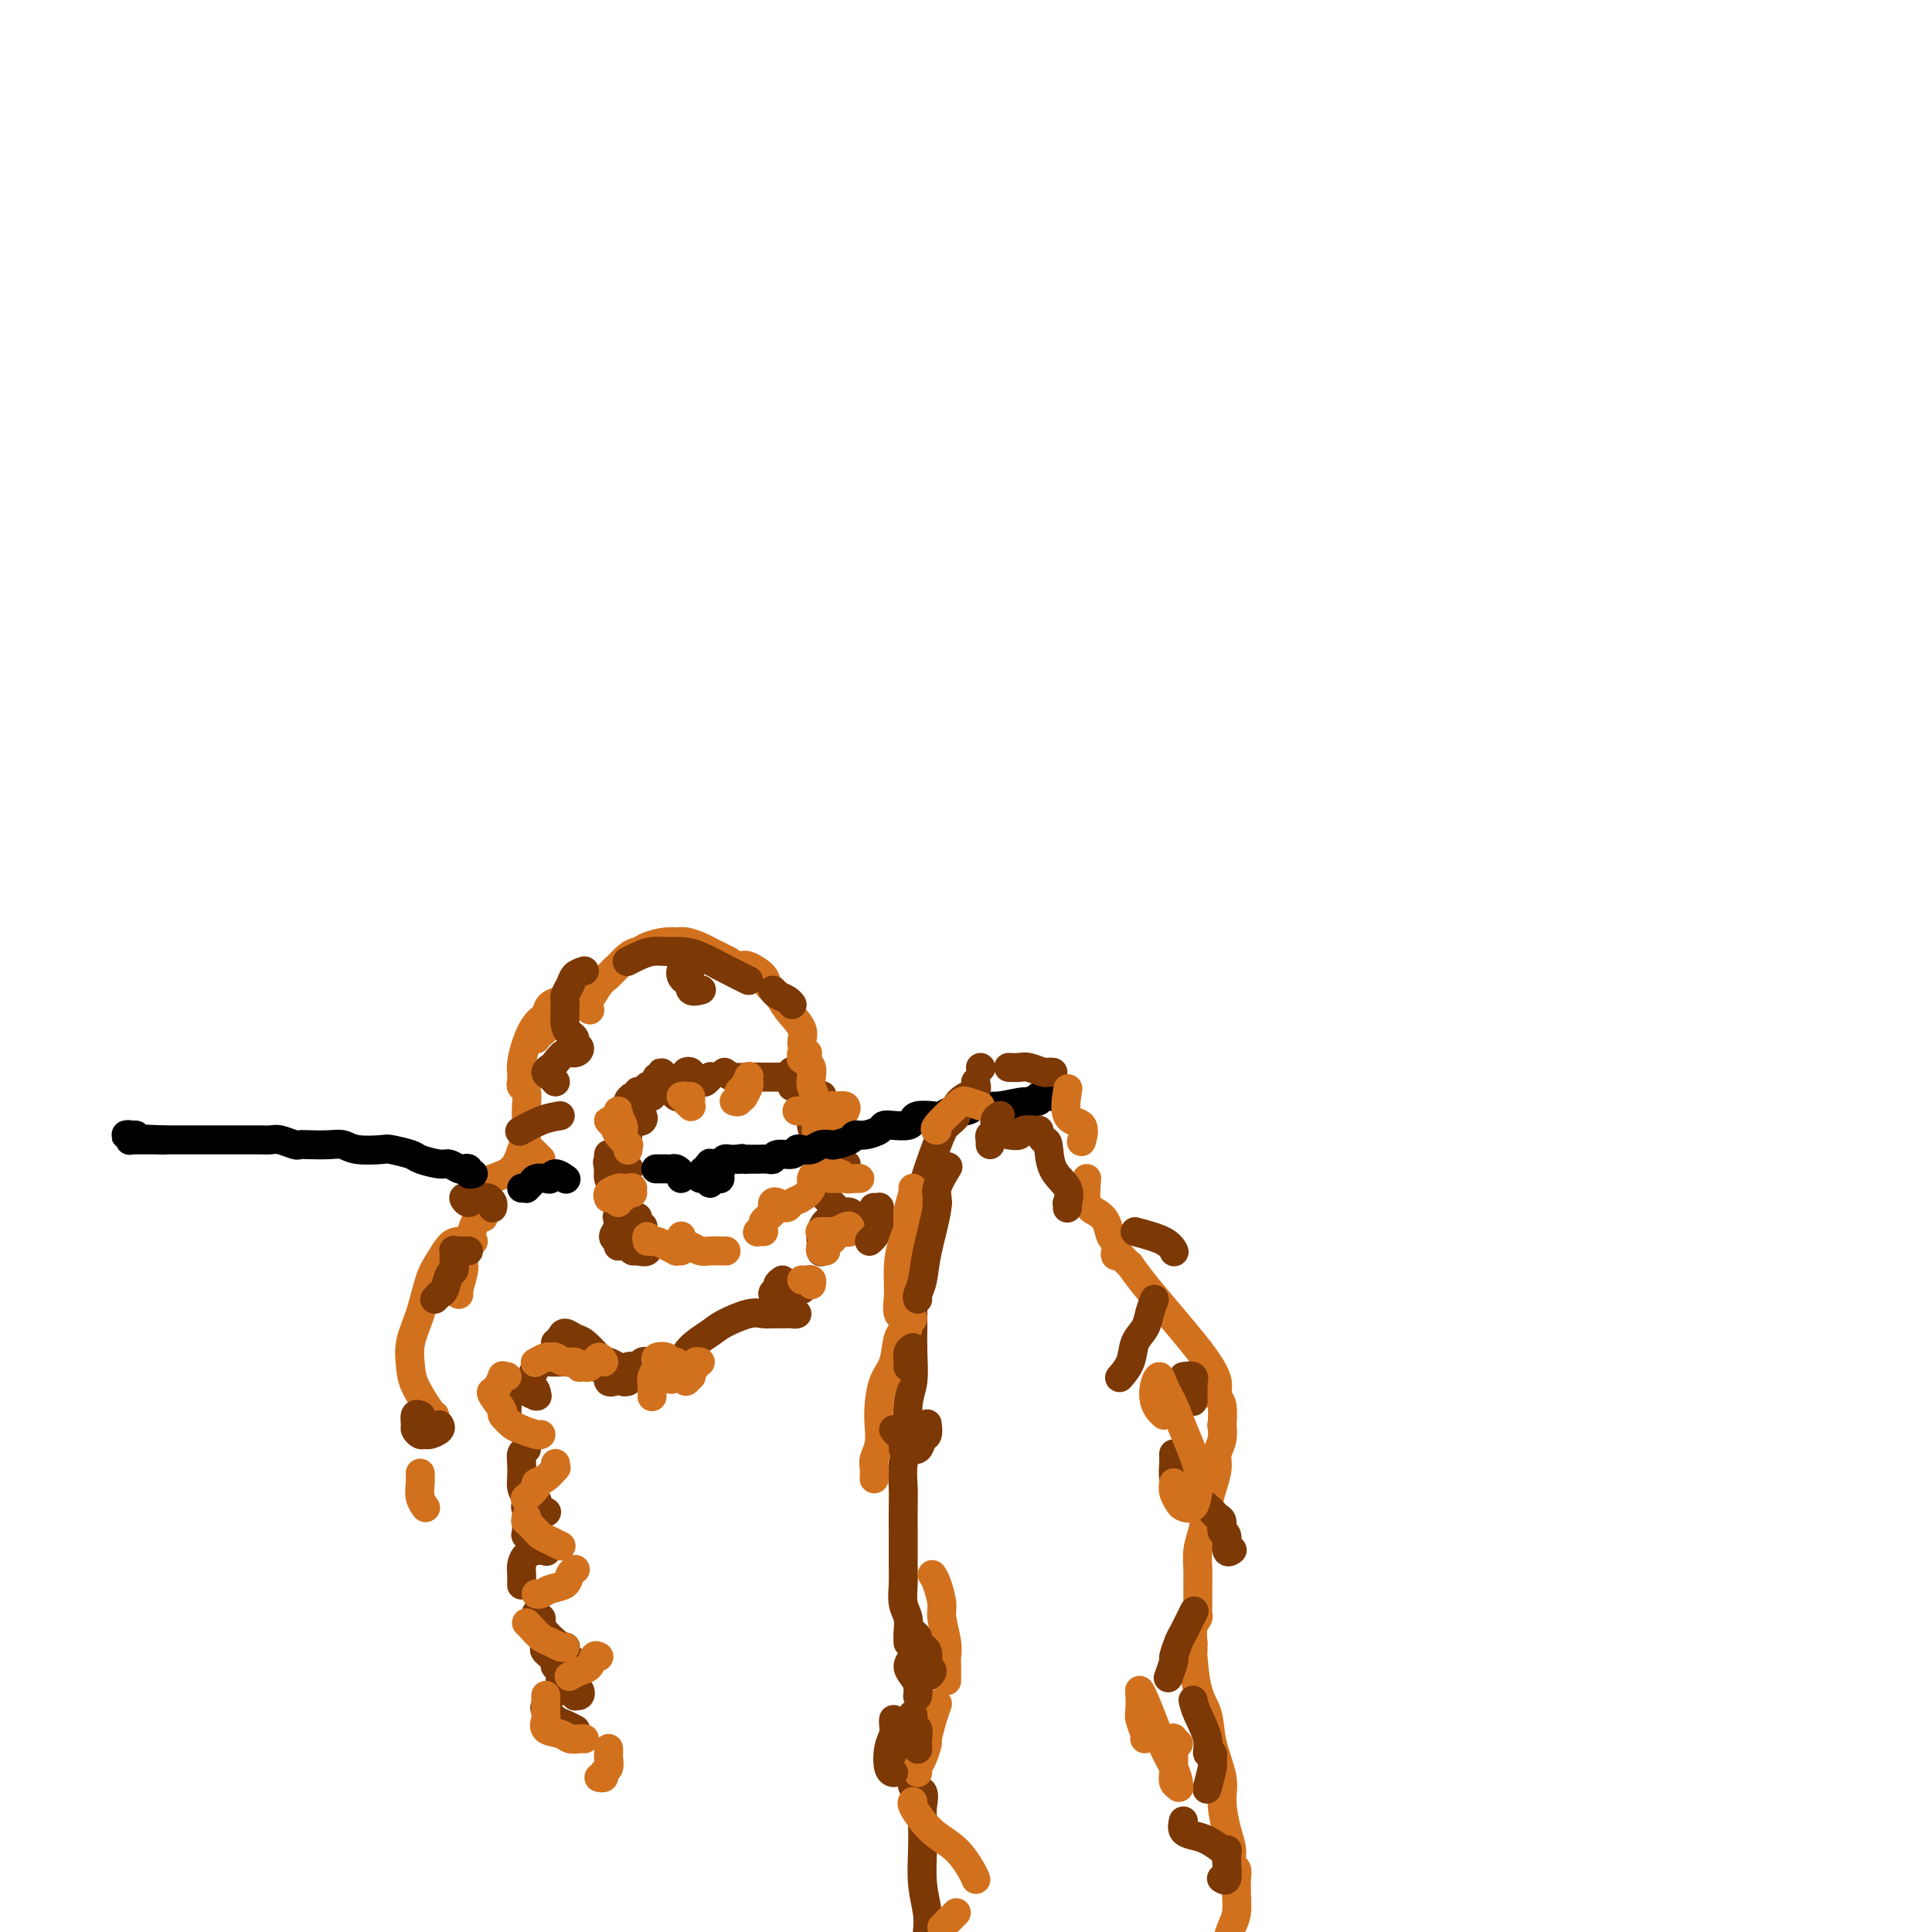 <svg viewBox='0 0 400 400' version='1.1' xmlns='http://www.w3.org/2000/svg' xmlns:xlink='http://www.w3.org/1999/xlink'><g fill='none' stroke='#7C3805' stroke-width='6' stroke-linecap='round' stroke-linejoin='round'><path d='M134,225c0.081,-0.122 0.163,-0.244 0,0c-0.163,0.244 -0.569,0.853 -1,1c-0.431,0.147 -0.886,-0.168 -1,0c-0.114,0.168 0.112,0.818 0,1c-0.112,0.182 -0.563,-0.105 -1,0c-0.437,0.105 -0.859,0.602 -1,1c-0.141,0.398 -0.000,0.699 0,1c0.000,0.301 -0.140,0.604 0,1c0.140,0.396 0.560,0.887 1,1c0.440,0.113 0.899,-0.152 1,0c0.101,0.152 -0.158,0.720 0,1c0.158,0.280 0.732,0.270 1,0c0.268,-0.270 0.229,-0.802 0,-1c-0.229,-0.198 -0.650,-0.064 -1,0c-0.350,0.064 -0.630,0.058 -1,0c-0.370,-0.058 -0.831,-0.170 -1,0c-0.169,0.170 -0.045,0.620 0,1c0.045,0.380 0.012,0.690 0,1c-0.012,0.310 -0.003,0.619 0,1c0.003,0.381 0.001,0.833 0,1c-0.001,0.167 -0.000,0.048 0,0c0.000,-0.048 0.000,-0.024 0,0'/><path d='M126,239c-0.017,0.455 -0.035,0.910 0,1c0.035,0.090 0.122,-0.186 0,0c-0.122,0.186 -0.453,0.834 0,1c0.453,0.166 1.688,-0.151 2,0c0.312,0.151 -0.301,0.772 0,1c0.301,0.228 1.514,0.065 2,0c0.486,-0.065 0.243,-0.033 0,0'/><path d='M128,241c-0.308,-0.129 -0.615,-0.259 -1,0c-0.385,0.259 -0.846,0.905 -1,1c-0.154,0.095 0.001,-0.363 0,0c-0.001,0.363 -0.158,1.548 0,2c0.158,0.452 0.630,0.173 1,0c0.370,-0.173 0.638,-0.239 1,0c0.362,0.239 0.818,0.783 1,1c0.182,0.217 0.091,0.109 0,0'/><path d='M129,253c-0.130,-0.082 -0.260,-0.165 0,0c0.260,0.165 0.911,0.576 1,1c0.089,0.424 -0.382,0.859 0,1c0.382,0.141 1.618,-0.014 2,0c0.382,0.014 -0.089,0.196 0,0c0.089,-0.196 0.740,-0.770 1,-1c0.260,-0.230 0.130,-0.115 0,0'/><path d='M132,252c-0.906,-0.389 -1.811,-0.778 -2,-1c-0.189,-0.222 0.340,-0.278 0,0c-0.340,0.278 -1.549,0.890 -2,1c-0.451,0.110 -0.146,-0.282 0,0c0.146,0.282 0.132,1.238 0,2c-0.132,0.762 -0.382,1.330 0,2c0.382,0.670 1.396,1.441 2,2c0.604,0.559 0.800,0.907 1,1c0.200,0.093 0.405,-0.069 1,0c0.595,0.069 1.580,0.370 2,0c0.420,-0.370 0.277,-1.410 0,-2c-0.277,-0.590 -0.686,-0.731 -1,-1c-0.314,-0.269 -0.534,-0.668 -1,-1c-0.466,-0.332 -1.179,-0.598 -2,-1c-0.821,-0.402 -1.751,-0.941 -2,-1c-0.249,-0.059 0.182,0.363 0,1c-0.182,0.637 -0.977,1.490 -1,2c-0.023,0.510 0.724,0.676 1,1c0.276,0.324 0.079,0.807 0,1c-0.079,0.193 -0.039,0.097 0,0'/><path d='M135,227c-0.114,-0.304 -0.228,-0.607 0,-1c0.228,-0.393 0.797,-0.874 1,-1c0.203,-0.126 0.040,0.105 0,0c-0.040,-0.105 0.042,-0.546 0,-1c-0.042,-0.454 -0.208,-0.922 0,-1c0.208,-0.078 0.791,0.235 1,0c0.209,-0.235 0.045,-1.016 0,-1c-0.045,0.016 0.029,0.831 0,1c-0.029,0.169 -0.163,-0.308 0,0c0.163,0.308 0.621,1.400 1,2c0.379,0.600 0.680,0.708 1,1c0.320,0.292 0.660,0.769 1,1c0.340,0.231 0.679,0.217 1,0c0.321,-0.217 0.623,-0.636 1,-1c0.377,-0.364 0.830,-0.673 1,-1c0.170,-0.327 0.059,-0.672 0,-1c-0.059,-0.328 -0.064,-0.639 0,-1c0.064,-0.361 0.197,-0.772 0,-1c-0.197,-0.228 -0.726,-0.271 -1,0c-0.274,0.271 -0.295,0.858 0,1c0.295,0.142 0.906,-0.162 1,0c0.094,0.162 -0.328,0.789 0,1c0.328,0.211 1.408,0.005 2,0c0.592,-0.005 0.698,0.191 1,0c0.302,-0.191 0.801,-0.769 1,-1c0.199,-0.231 0.100,-0.116 0,0'/><path d='M150,222c0.576,0.423 1.152,0.845 2,1c0.848,0.155 1.968,0.042 3,0c1.032,-0.042 1.975,-0.015 3,0c1.025,0.015 2.131,0.017 3,0c0.869,-0.017 1.502,-0.053 2,0c0.498,0.053 0.861,0.196 1,0c0.139,-0.196 0.056,-0.729 0,-1c-0.056,-0.271 -0.083,-0.278 0,0c0.083,0.278 0.277,0.843 0,1c-0.277,0.157 -1.024,-0.094 -1,0c0.024,0.094 0.818,0.533 1,1c0.182,0.467 -0.249,0.962 0,1c0.249,0.038 1.177,-0.382 2,0c0.823,0.382 1.540,1.567 2,2c0.460,0.433 0.661,0.114 1,0c0.339,-0.114 0.815,-0.023 1,0c0.185,0.023 0.078,-0.020 0,0c-0.078,0.020 -0.127,0.105 0,0c0.127,-0.105 0.430,-0.401 0,0c-0.430,0.401 -1.591,1.497 -2,2c-0.409,0.503 -0.064,0.411 0,1c0.064,0.589 -0.153,1.859 0,3c0.153,1.141 0.675,2.152 1,3c0.325,0.848 0.452,1.534 1,2c0.548,0.466 1.518,0.713 2,1c0.482,0.287 0.476,0.616 1,1c0.524,0.384 1.578,0.824 2,1c0.422,0.176 0.211,0.088 0,0'/><path d='M173,241c-0.482,0.327 -0.965,0.654 -1,1c-0.035,0.346 0.376,0.712 0,1c-0.376,0.288 -1.540,0.497 -2,1c-0.460,0.503 -0.217,1.301 0,2c0.217,0.699 0.409,1.298 1,2c0.591,0.702 1.581,1.508 2,2c0.419,0.492 0.267,0.671 1,1c0.733,0.329 2.352,0.808 3,1c0.648,0.192 0.324,0.096 0,0'/><path d='M176,251c-0.249,-0.096 -0.497,-0.192 -1,0c-0.503,0.192 -1.259,0.672 -2,1c-0.741,0.328 -1.467,0.505 -2,1c-0.533,0.495 -0.875,1.308 -1,2c-0.125,0.692 -0.034,1.263 0,2c0.034,0.737 0.010,1.639 0,2c-0.010,0.361 -0.005,0.180 0,0'/><path d='M166,267c-0.762,-0.059 -1.525,-0.117 -2,0c-0.475,0.117 -0.663,0.410 -1,1c-0.337,0.590 -0.822,1.478 -1,2c-0.178,0.522 -0.048,0.679 0,1c0.048,0.321 0.014,0.806 0,1c-0.014,0.194 -0.007,0.097 0,0'/><path d='M162,265c-0.467,0.325 -0.935,0.650 -1,1c-0.065,0.350 0.272,0.724 0,1c-0.272,0.276 -1.154,0.452 -1,1c0.154,0.548 1.343,1.467 2,2c0.657,0.533 0.781,0.679 1,1c0.219,0.321 0.533,0.818 1,1c0.467,0.182 1.086,0.049 1,0c-0.086,-0.049 -0.877,-0.015 -1,0c-0.123,0.015 0.423,0.010 0,0c-0.423,-0.010 -1.816,-0.026 -3,0c-1.184,0.026 -2.159,0.092 -3,0c-0.841,-0.092 -1.550,-0.343 -3,0c-1.450,0.343 -3.642,1.279 -5,2c-1.358,0.721 -1.880,1.226 -3,2c-1.120,0.774 -2.836,1.816 -4,3c-1.164,1.184 -1.775,2.511 -2,3c-0.225,0.489 -0.064,0.140 0,0c0.064,-0.140 0.032,-0.070 0,0'/><path d='M134,282c-0.362,-0.130 -0.724,-0.260 -1,0c-0.276,0.260 -0.467,0.911 -1,1c-0.533,0.089 -1.407,-0.382 -2,0c-0.593,0.382 -0.905,1.619 -1,2c-0.095,0.381 0.026,-0.094 0,0c-0.026,0.094 -0.199,0.756 0,1c0.199,0.244 0.771,0.070 1,0c0.229,-0.070 0.114,-0.035 0,0'/><path d='M128,283c-0.730,-0.399 -1.459,-0.798 -2,-1c-0.541,-0.202 -0.892,-0.208 -1,0c-0.108,0.208 0.027,0.631 0,1c-0.027,0.369 -0.218,0.684 0,1c0.218,0.316 0.844,0.631 1,1c0.156,0.369 -0.157,0.790 0,1c0.157,0.210 0.783,0.209 1,0c0.217,-0.209 0.024,-0.627 0,-1c-0.024,-0.373 0.121,-0.701 0,-1c-0.121,-0.299 -0.509,-0.568 -1,-1c-0.491,-0.432 -1.087,-1.027 -2,-2c-0.913,-0.973 -2.143,-2.324 -3,-3c-0.857,-0.676 -1.340,-0.678 -2,-1c-0.660,-0.322 -1.496,-0.962 -2,-1c-0.504,-0.038 -0.674,0.528 -1,1c-0.326,0.472 -0.807,0.849 -1,1c-0.193,0.151 -0.096,0.075 0,0'/><path d='M116,282c-0.364,-0.005 -0.727,-0.010 -1,0c-0.273,0.010 -0.455,0.035 -1,0c-0.545,-0.035 -1.452,-0.129 -2,0c-0.548,0.129 -0.737,0.482 -1,1c-0.263,0.518 -0.599,1.200 -1,2c-0.401,0.800 -0.868,1.717 -1,2c-0.132,0.283 0.069,-0.067 0,0c-0.069,0.067 -0.410,0.551 0,1c0.410,0.449 1.571,0.863 2,1c0.429,0.137 0.126,-0.001 0,0c-0.126,0.001 -0.074,0.143 0,0c0.074,-0.143 0.171,-0.571 0,-1c-0.171,-0.429 -0.610,-0.859 -1,-1c-0.390,-0.141 -0.731,0.007 -1,0c-0.269,-0.007 -0.465,-0.168 -1,0c-0.535,0.168 -1.409,0.665 -2,1c-0.591,0.335 -0.898,0.509 -1,1c-0.102,0.491 0.001,1.298 0,2c-0.001,0.702 -0.105,1.299 0,2c0.105,0.701 0.420,1.508 1,2c0.580,0.492 1.425,0.671 2,1c0.575,0.329 0.878,0.808 1,1c0.122,0.192 0.061,0.096 0,0'/><path d='M109,300c-0.421,0.274 -0.843,0.549 -1,1c-0.157,0.451 -0.051,1.080 0,2c0.051,0.920 0.046,2.131 0,3c-0.046,0.869 -0.131,1.396 0,2c0.131,0.604 0.480,1.286 1,2c0.520,0.714 1.212,1.459 2,2c0.788,0.541 1.674,0.876 2,1c0.326,0.124 0.093,0.035 0,0c-0.093,-0.035 -0.047,-0.018 0,0'/><path d='M111,311c0.227,-0.123 0.453,-0.247 0,0c-0.453,0.247 -1.587,0.864 -2,1c-0.413,0.136 -0.105,-0.211 0,0c0.105,0.211 0.008,0.978 0,2c-0.008,1.022 0.075,2.298 0,3c-0.075,0.702 -0.308,0.829 0,1c0.308,0.171 1.155,0.386 2,1c0.845,0.614 1.687,1.629 2,2c0.313,0.371 0.096,0.099 0,0c-0.096,-0.099 -0.071,-0.024 0,0c0.071,0.024 0.187,-0.002 0,0c-0.187,0.002 -0.677,0.030 -1,0c-0.323,-0.030 -0.479,-0.120 -1,0c-0.521,0.120 -1.408,0.449 -2,1c-0.592,0.551 -0.891,1.323 -1,2c-0.109,0.677 -0.029,1.259 0,2c0.029,0.741 0.008,1.640 0,2c-0.008,0.360 -0.004,0.180 0,0'/><path d='M111,334c-0.117,0.441 -0.235,0.881 0,1c0.235,0.119 0.822,-0.084 1,0c0.178,0.084 -0.054,0.453 0,1c0.054,0.547 0.393,1.271 1,2c0.607,0.729 1.483,1.463 2,2c0.517,0.537 0.674,0.876 1,1c0.326,0.124 0.819,0.033 1,0c0.181,-0.033 0.049,-0.009 0,0c-0.049,0.009 -0.014,0.003 0,0c0.014,-0.003 0.007,-0.001 0,0'/><path d='M115,340c0.088,0.026 0.175,0.052 0,0c-0.175,-0.052 -0.613,-0.182 -1,0c-0.387,0.182 -0.724,0.674 -1,1c-0.276,0.326 -0.492,0.484 0,1c0.492,0.516 1.691,1.388 2,2c0.309,0.612 -0.272,0.964 0,1c0.272,0.036 1.395,-0.243 2,0c0.605,0.243 0.690,1.007 1,1c0.310,-0.007 0.844,-0.787 1,-1c0.156,-0.213 -0.067,0.141 0,0c0.067,-0.141 0.425,-0.777 0,-1c-0.425,-0.223 -1.631,-0.032 -2,0c-0.369,0.032 0.099,-0.095 0,0c-0.099,0.095 -0.765,0.411 -1,1c-0.235,0.589 -0.040,1.450 0,2c0.040,0.550 -0.077,0.790 0,1c0.077,0.210 0.347,0.392 1,1c0.653,0.608 1.690,1.642 2,2c0.310,0.358 -0.106,0.039 0,0c0.106,-0.039 0.734,0.203 1,0c0.266,-0.203 0.170,-0.851 0,-1c-0.170,-0.149 -0.413,0.202 -1,0c-0.587,-0.202 -1.518,-0.956 -2,-1c-0.482,-0.044 -0.515,0.622 -1,1c-0.485,0.378 -1.420,0.468 -2,1c-0.580,0.532 -0.803,1.505 -1,2c-0.197,0.495 -0.368,0.511 0,1c0.368,0.489 1.274,1.451 2,2c0.726,0.549 1.272,0.686 2,1c0.728,0.314 1.636,0.804 2,1c0.364,0.196 0.182,0.098 0,0'/></g>
<g fill='none' stroke='#D2711D' stroke-width='6' stroke-linecap='round' stroke-linejoin='round'><path d='M128,249c-0.543,-0.414 -1.085,-0.828 -1,-1c0.085,-0.172 0.798,-0.102 1,0c0.202,0.102 -0.106,0.238 0,0c0.106,-0.238 0.628,-0.848 1,-1c0.372,-0.152 0.595,0.155 1,0c0.405,-0.155 0.991,-0.771 1,-1c0.009,-0.229 -0.558,-0.072 -1,0c-0.442,0.072 -0.760,0.058 -1,0c-0.240,-0.058 -0.401,-0.159 -1,0c-0.599,0.159 -1.636,0.578 -2,1c-0.364,0.422 -0.056,0.846 0,1c0.056,0.154 -0.140,0.037 0,0c0.140,-0.037 0.616,0.004 1,0c0.384,-0.004 0.678,-0.054 1,0c0.322,0.054 0.674,0.210 1,0c0.326,-0.210 0.626,-0.787 1,-1c0.374,-0.213 0.821,-0.061 1,0c0.179,0.061 0.089,0.030 0,0'/><path d='M130,238c0.015,0.126 0.030,0.252 0,0c-0.030,-0.252 -0.103,-0.881 0,-1c0.103,-0.119 0.384,0.272 0,0c-0.384,-0.272 -1.434,-1.209 -2,-2c-0.566,-0.791 -0.650,-1.438 -1,-2c-0.350,-0.562 -0.966,-1.041 -1,-1c-0.034,0.041 0.513,0.600 1,1c0.487,0.400 0.915,0.640 1,1c0.085,0.360 -0.172,0.841 0,1c0.172,0.159 0.774,-0.004 1,0c0.226,0.004 0.075,0.174 0,0c-0.075,-0.174 -0.073,-0.692 0,-1c0.073,-0.308 0.216,-0.404 0,-1c-0.216,-0.596 -0.790,-1.690 -1,-2c-0.210,-0.310 -0.056,0.164 0,0c0.056,-0.164 0.015,-0.967 0,-1c-0.015,-0.033 -0.004,0.705 0,1c0.004,0.295 0.002,0.148 0,0'/><path d='M141,227c0.453,-0.084 0.906,-0.169 1,0c0.094,0.169 -0.171,0.591 0,1c0.171,0.409 0.778,0.803 1,1c0.222,0.197 0.060,0.196 0,0c-0.060,-0.196 -0.016,-0.589 0,-1c0.016,-0.411 0.004,-0.841 0,-1c-0.004,-0.159 -0.001,-0.045 0,0c0.001,0.045 0.001,0.023 0,0'/><path d='M152,228c0.424,0.120 0.848,0.241 1,0c0.152,-0.241 0.030,-0.843 0,-1c-0.030,-0.157 0.030,0.130 0,0c-0.030,-0.130 -0.152,-0.677 0,-1c0.152,-0.323 0.576,-0.423 1,-1c0.424,-0.577 0.847,-1.631 1,-2c0.153,-0.369 0.037,-0.053 0,0c-0.037,0.053 0.004,-0.157 0,0c-0.004,0.157 -0.053,0.681 0,1c0.053,0.319 0.206,0.432 0,1c-0.206,0.568 -0.773,1.591 -1,2c-0.227,0.409 -0.113,0.205 0,0'/><path d='M165,230c0.433,-0.002 0.865,-0.004 1,0c0.135,0.004 -0.029,0.016 0,0c0.029,-0.016 0.250,-0.058 1,0c0.750,0.058 2.029,0.216 3,0c0.971,-0.216 1.634,-0.805 2,-1c0.366,-0.195 0.436,0.004 1,0c0.564,-0.004 1.621,-0.212 2,0c0.379,0.212 0.078,0.845 0,1c-0.078,0.155 0.066,-0.169 0,0c-0.066,0.169 -0.343,0.831 -1,1c-0.657,0.169 -1.693,-0.155 -2,0c-0.307,0.155 0.116,0.789 0,1c-0.116,0.211 -0.771,0.000 -1,0c-0.229,-0.000 -0.033,0.210 0,0c0.033,-0.210 -0.096,-0.841 0,-1c0.096,-0.159 0.418,0.154 1,0c0.582,-0.154 1.424,-0.773 2,-1c0.576,-0.227 0.886,-0.061 1,0c0.114,0.061 0.033,0.017 0,0c-0.033,-0.017 -0.016,-0.009 0,0'/><path d='M172,242c0.056,0.415 0.112,0.829 0,1c-0.112,0.171 -0.393,0.098 0,0c0.393,-0.098 1.460,-0.223 2,0c0.540,0.223 0.553,0.792 1,1c0.447,0.208 1.329,0.056 2,0c0.671,-0.056 1.130,-0.015 1,0c-0.130,0.015 -0.848,0.004 -1,0c-0.152,-0.004 0.261,-0.001 0,0c-0.261,0.001 -1.195,0.000 -2,0c-0.805,-0.000 -1.480,-0.000 -2,0c-0.520,0.000 -0.885,0.000 -1,0c-0.115,-0.000 0.021,-0.000 0,0c-0.021,0.000 -0.198,0.000 0,0c0.198,-0.000 0.771,-0.000 1,0c0.229,0.000 0.115,0.000 0,0'/><path d='M170,255c-0.210,0.008 -0.421,0.015 0,0c0.421,-0.015 1.473,-0.053 2,0c0.527,0.053 0.530,0.197 1,0c0.470,-0.197 1.406,-0.734 2,-1c0.594,-0.266 0.846,-0.260 1,0c0.154,0.260 0.210,0.773 0,1c-0.210,0.227 -0.687,0.169 -1,0c-0.313,-0.169 -0.463,-0.448 -1,0c-0.537,0.448 -1.461,1.623 -2,2c-0.539,0.377 -0.694,-0.043 -1,0c-0.306,0.043 -0.762,0.547 -1,1c-0.238,0.453 -0.256,0.853 0,1c0.256,0.147 0.788,0.042 1,0c0.212,-0.042 0.106,-0.021 0,0'/><path d='M166,265c0.310,0.030 0.619,0.060 1,0c0.381,-0.060 0.833,-0.208 1,0c0.167,0.208 0.048,0.774 0,1c-0.048,0.226 -0.024,0.113 0,0'/><path d='M145,282c-0.452,-0.092 -0.905,-0.184 -1,0c-0.095,0.184 0.167,0.643 0,1c-0.167,0.357 -0.762,0.613 -1,1c-0.238,0.387 -0.119,0.904 0,1c0.119,0.096 0.238,-0.230 0,0c-0.238,0.230 -0.833,1.014 -1,1c-0.167,-0.014 0.095,-0.827 0,-1c-0.095,-0.173 -0.547,0.292 -1,0c-0.453,-0.292 -0.906,-1.343 -1,-2c-0.094,-0.657 0.171,-0.919 0,-1c-0.171,-0.081 -0.778,0.021 -1,0c-0.222,-0.021 -0.060,-0.165 0,0c0.060,0.165 0.016,0.637 0,1c-0.016,0.363 -0.005,0.615 0,1c0.005,0.385 0.002,0.904 0,1c-0.002,0.096 -0.004,-0.230 0,0c0.004,0.230 0.015,1.015 0,1c-0.015,-0.015 -0.054,-0.831 0,-1c0.054,-0.169 0.203,0.308 0,0c-0.203,-0.308 -0.759,-1.400 -1,-2c-0.241,-0.600 -0.169,-0.709 0,-1c0.169,-0.291 0.434,-0.766 0,-1c-0.434,-0.234 -1.566,-0.229 -2,0c-0.434,0.229 -0.169,0.682 0,1c0.169,0.318 0.241,0.502 0,1c-0.241,0.498 -0.797,1.309 -1,2c-0.203,0.691 -0.055,1.263 0,2c0.055,0.737 0.016,1.639 0,2c-0.016,0.361 -0.008,0.180 0,0'/><path d='M125,282c-0.304,-0.544 -0.607,-1.088 -1,-1c-0.393,0.088 -0.875,0.808 -1,1c-0.125,0.192 0.106,-0.145 0,0c-0.106,0.145 -0.550,0.772 -1,1c-0.450,0.228 -0.908,0.057 -1,0c-0.092,-0.057 0.180,-0.000 0,0c-0.180,0.000 -0.811,-0.056 -1,0c-0.189,0.056 0.065,0.226 0,0c-0.065,-0.226 -0.450,-0.846 -1,-1c-0.550,-0.154 -1.265,0.159 -2,0c-0.735,-0.159 -1.489,-0.789 -2,-1c-0.511,-0.211 -0.778,-0.004 -1,0c-0.222,0.004 -0.400,-0.195 -1,0c-0.600,0.195 -1.623,0.783 -2,1c-0.377,0.217 -0.108,0.062 0,0c0.108,-0.062 0.054,-0.031 0,0'/><path d='M105,285c-0.446,0.053 -0.892,0.106 -1,0c-0.108,-0.106 0.123,-0.371 0,0c-0.123,0.371 -0.599,1.380 -1,2c-0.401,0.620 -0.728,0.852 -1,1c-0.272,0.148 -0.489,0.210 0,1c0.489,0.790 1.682,2.306 2,3c0.318,0.694 -0.241,0.564 0,1c0.241,0.436 1.280,1.437 2,2c0.720,0.563 1.121,0.687 2,1c0.879,0.313 2.237,0.815 3,1c0.763,0.185 0.932,0.053 1,0c0.068,-0.053 0.034,-0.026 0,0'/><path d='M115,303c-0.043,0.476 -0.087,0.952 0,1c0.087,0.048 0.303,-0.334 0,0c-0.303,0.334 -1.125,1.382 -2,2c-0.875,0.618 -1.801,0.805 -2,1c-0.199,0.195 0.331,0.399 0,1c-0.331,0.601 -1.523,1.600 -2,2c-0.477,0.400 -0.238,0.200 0,0'/><path d='M109,314c0.056,0.477 0.112,0.954 0,1c-0.112,0.046 -0.390,-0.338 0,0c0.390,0.338 1.450,1.397 2,2c0.550,0.603 0.591,0.749 1,1c0.409,0.251 1.187,0.606 2,1c0.813,0.394 1.661,0.827 2,1c0.339,0.173 0.170,0.087 0,0'/><path d='M119,325c0.104,-0.059 0.207,-0.117 0,0c-0.207,0.117 -0.725,0.410 -1,1c-0.275,0.590 -0.309,1.479 -1,2c-0.691,0.521 -2.041,0.676 -3,1c-0.959,0.324 -1.527,0.818 -2,1c-0.473,0.182 -0.849,0.052 -1,0c-0.151,-0.052 -0.075,-0.026 0,0'/><path d='M109,336c0.243,0.218 0.485,0.437 1,1c0.515,0.563 1.301,1.471 2,2c0.699,0.529 1.311,0.678 2,1c0.689,0.322 1.455,0.818 2,1c0.545,0.182 0.870,0.052 1,0c0.130,-0.052 0.065,-0.026 0,0'/><path d='M124,343c-0.354,-0.204 -0.708,-0.408 -1,0c-0.292,0.408 -0.522,1.429 -1,2c-0.478,0.571 -1.206,0.692 -2,1c-0.794,0.308 -1.656,0.802 -2,1c-0.344,0.198 -0.172,0.099 0,0'/><path d='M113,351c0.006,0.634 0.011,1.269 0,2c-0.011,0.731 -0.039,1.559 0,2c0.039,0.441 0.147,0.496 0,1c-0.147,0.504 -0.547,1.455 0,2c0.547,0.545 2.042,0.682 3,1c0.958,0.318 1.381,0.817 2,1c0.619,0.183 1.436,0.049 2,0c0.564,-0.049 0.875,-0.014 1,0c0.125,0.014 0.062,0.007 0,0'/><path d='M126,362c0.009,0.364 0.017,0.728 0,1c-0.017,0.272 -0.061,0.451 0,1c0.061,0.549 0.226,1.468 0,2c-0.226,0.532 -0.844,0.679 -1,1c-0.156,0.321 0.150,0.817 0,1c-0.150,0.183 -0.757,0.052 -1,0c-0.243,-0.052 -0.121,-0.026 0,0'/><path d='M134,257c-0.095,-0.542 -0.189,-1.084 0,-1c0.189,0.084 0.663,0.793 1,1c0.337,0.207 0.539,-0.088 1,0c0.461,0.088 1.182,0.560 2,1c0.818,0.440 1.735,0.850 2,1c0.265,0.150 -0.121,0.040 0,0c0.121,-0.040 0.749,-0.012 1,0c0.251,0.012 0.126,0.006 0,0'/><path d='M141,256c0.047,-0.091 0.094,-0.182 0,0c-0.094,0.182 -0.329,0.637 0,1c0.329,0.363 1.224,0.633 2,1c0.776,0.367 1.435,0.830 2,1c0.565,0.170 1.037,0.046 2,0c0.963,-0.046 2.418,-0.013 3,0c0.582,0.013 0.291,0.007 0,0'/><path d='M158,255c0.105,0.006 0.209,0.013 0,0c-0.209,-0.013 -0.733,-0.045 -1,0c-0.267,0.045 -0.278,0.167 0,0c0.278,-0.167 0.845,-0.622 1,-1c0.155,-0.378 -0.103,-0.679 0,-1c0.103,-0.321 0.566,-0.661 1,-1c0.434,-0.339 0.838,-0.675 1,-1c0.162,-0.325 0.081,-0.637 0,-1c-0.081,-0.363 -0.162,-0.776 0,-1c0.162,-0.224 0.568,-0.259 1,0c0.432,0.259 0.892,0.813 1,1c0.108,0.187 -0.135,0.006 0,0c0.135,-0.006 0.648,0.164 1,0c0.352,-0.164 0.543,-0.661 1,-1c0.457,-0.339 1.180,-0.519 2,-1c0.820,-0.481 1.736,-1.264 2,-2c0.264,-0.736 -0.125,-1.424 0,-2c0.125,-0.576 0.764,-1.040 1,-2c0.236,-0.960 0.067,-2.417 0,-3c-0.067,-0.583 -0.034,-0.291 0,0'/><path d='M169,235c-0.002,-0.351 -0.004,-0.703 0,-1c0.004,-0.297 0.015,-0.541 0,-1c-0.015,-0.459 -0.056,-1.135 0,-2c0.056,-0.865 0.208,-1.920 0,-3c-0.208,-1.080 -0.778,-2.187 -1,-3c-0.222,-0.813 -0.098,-1.333 0,-2c0.098,-0.667 0.170,-1.482 0,-2c-0.170,-0.518 -0.582,-0.740 -1,-1c-0.418,-0.260 -0.840,-0.557 -1,-1c-0.160,-0.443 -0.056,-1.031 0,-1c0.056,0.031 0.063,0.682 0,1c-0.063,0.318 -0.196,0.301 0,0c0.196,-0.301 0.722,-0.888 1,-1c0.278,-0.112 0.307,0.251 0,0c-0.307,-0.251 -0.951,-1.117 -1,-2c-0.049,-0.883 0.497,-1.783 0,-3c-0.497,-1.217 -2.038,-2.750 -3,-4c-0.962,-1.250 -1.345,-2.216 -2,-3c-0.655,-0.784 -1.583,-1.387 -2,-2c-0.417,-0.613 -0.322,-1.236 -1,-2c-0.678,-0.764 -2.129,-1.669 -3,-2c-0.871,-0.331 -1.161,-0.089 -2,0c-0.839,0.089 -2.226,0.024 -3,0c-0.774,-0.024 -0.935,-0.007 -1,0c-0.065,0.007 -0.032,0.003 0,0'/><path d='M134,197c-0.667,-0.066 -1.333,-0.132 -2,0c-0.667,0.132 -1.334,0.463 -2,1c-0.666,0.537 -1.332,1.281 -2,2c-0.668,0.719 -1.338,1.412 -2,2c-0.662,0.588 -1.315,1.072 -2,2c-0.685,0.928 -1.400,2.300 -2,3c-0.600,0.700 -1.085,0.727 -1,1c0.085,0.273 0.738,0.792 1,1c0.262,0.208 0.131,0.104 0,0'/><path d='M115,211c-0.226,0.188 -0.453,0.376 -1,1c-0.547,0.624 -1.415,1.683 -2,2c-0.585,0.317 -0.888,-0.107 -1,0c-0.112,0.107 -0.032,0.745 0,1c0.032,0.255 0.016,0.128 0,0'/><path d='M151,199c-0.659,-0.332 -1.318,-0.663 -2,-1c-0.682,-0.337 -1.388,-0.679 -2,-1c-0.612,-0.321 -1.129,-0.620 -2,-1c-0.871,-0.380 -2.095,-0.842 -3,-1c-0.905,-0.158 -1.492,-0.012 -2,0c-0.508,0.012 -0.939,-0.108 -2,0c-1.061,0.108 -2.754,0.446 -4,1c-1.246,0.554 -2.045,1.324 -3,2c-0.955,0.676 -2.065,1.259 -3,2c-0.935,0.741 -1.696,1.640 -2,2c-0.304,0.360 -0.152,0.180 0,0'/><path d='M117,207c0.322,-0.062 0.644,-0.124 0,0c-0.644,0.124 -2.253,0.435 -3,1c-0.747,0.565 -0.631,1.384 -1,2c-0.369,0.616 -1.223,1.030 -2,2c-0.777,0.970 -1.476,2.495 -2,4c-0.524,1.505 -0.872,2.991 -1,4c-0.128,1.009 -0.034,1.541 0,2c0.034,0.459 0.010,0.845 0,1c-0.010,0.155 -0.005,0.077 0,0'/><path d='M109,237c0.339,0.339 0.679,0.679 1,1c0.321,0.321 0.625,0.625 1,1c0.375,0.375 0.821,0.821 1,1c0.179,0.179 0.089,0.089 0,0'/><path d='M100,252c0.089,0.044 0.177,0.089 0,0c-0.177,-0.089 -0.621,-0.311 -1,0c-0.379,0.311 -0.694,1.155 -1,2c-0.306,0.845 -0.604,1.690 -1,3c-0.396,1.310 -0.891,3.083 -1,4c-0.109,0.917 0.167,0.978 0,2c-0.167,1.022 -0.776,3.006 -1,4c-0.224,0.994 -0.064,0.998 0,1c0.064,0.002 0.032,0.001 0,0'/><path d='M108,224c-0.113,0.381 -0.226,0.763 0,1c0.226,0.237 0.790,0.330 1,1c0.210,0.670 0.067,1.916 0,3c-0.067,1.084 -0.056,2.006 0,3c0.056,0.994 0.157,2.059 0,3c-0.157,0.941 -0.571,1.758 -1,3c-0.429,1.242 -0.872,2.907 -2,4c-1.128,1.093 -2.942,1.612 -4,2c-1.058,0.388 -1.362,0.643 -2,1c-0.638,0.357 -1.611,0.816 -2,1c-0.389,0.184 -0.195,0.092 0,0'/><path d='M98,257c-1.089,-0.042 -2.178,-0.085 -3,0c-0.822,0.085 -1.376,0.296 -2,1c-0.624,0.704 -1.316,1.900 -2,3c-0.684,1.100 -1.359,2.105 -2,4c-0.641,1.895 -1.247,4.679 -2,7c-0.753,2.321 -1.652,4.177 -2,6c-0.348,1.823 -0.146,3.613 0,5c0.146,1.387 0.235,2.372 1,4c0.765,1.628 2.206,3.900 3,5c0.794,1.100 0.941,1.029 1,1c0.059,-0.029 0.029,-0.014 0,0'/><path d='M87,305c0.030,0.565 0.060,1.131 0,2c-0.060,0.869 -0.208,2.042 0,3c0.208,0.958 0.774,1.702 1,2c0.226,0.298 0.113,0.149 0,0'/></g>
<g fill='none' stroke='#7C3805' stroke-width='6' stroke-linecap='round' stroke-linejoin='round'><path d='M87,293c0.115,0.055 0.230,0.110 0,0c-0.230,-0.110 -0.804,-0.383 -1,0c-0.196,0.383 -0.012,1.424 0,2c0.012,0.576 -0.147,0.687 0,1c0.147,0.313 0.600,0.826 1,1c0.400,0.174 0.748,0.008 1,0c0.252,-0.008 0.408,0.142 1,0c0.592,-0.142 1.621,-0.577 2,-1c0.379,-0.423 0.108,-0.835 0,-1c-0.108,-0.165 -0.054,-0.082 0,0'/><path d='M90,269c0.416,-0.421 0.832,-0.841 1,-1c0.168,-0.159 0.087,-0.055 0,0c-0.087,0.055 -0.181,0.062 0,0c0.181,-0.062 0.637,-0.192 1,-1c0.363,-0.808 0.632,-2.293 1,-3c0.368,-0.707 0.834,-0.634 1,-1c0.166,-0.366 0.033,-1.170 0,-2c-0.033,-0.830 0.033,-1.687 0,-2c-0.033,-0.313 -0.166,-0.084 0,0c0.166,0.084 0.632,0.023 1,0c0.368,-0.023 0.637,-0.006 1,0c0.363,0.006 0.818,0.002 1,0c0.182,-0.002 0.091,-0.001 0,0'/><path d='M102,250c-0.021,0.083 -0.042,0.166 0,0c0.042,-0.166 0.147,-0.580 0,-1c-0.147,-0.420 -0.546,-0.846 -1,-1c-0.454,-0.154 -0.961,-0.036 -1,0c-0.039,0.036 0.391,-0.008 0,0c-0.391,0.008 -1.605,0.070 -2,0c-0.395,-0.070 0.027,-0.271 0,0c-0.027,0.271 -0.505,1.015 -1,1c-0.495,-0.015 -1.009,-0.787 -1,-1c0.009,-0.213 0.541,0.135 1,0c0.459,-0.135 0.845,-0.753 1,-1c0.155,-0.247 0.077,-0.124 0,0'/><path d='M141,201c0.021,-0.079 0.042,-0.157 0,0c-0.042,0.157 -0.147,0.550 0,1c0.147,0.450 0.548,0.958 1,1c0.452,0.042 0.956,-0.380 1,0c0.044,0.380 -0.373,1.564 0,2c0.373,0.436 1.535,0.125 2,0c0.465,-0.125 0.232,-0.062 0,0'/><path d='M160,205c0.226,0.339 0.452,0.679 1,1c0.548,0.321 1.417,0.625 2,1c0.583,0.375 0.881,0.821 1,1c0.119,0.179 0.060,0.089 0,0'/><path d='M155,203c-1.113,-0.536 -2.226,-1.073 -4,-2c-1.774,-0.927 -4.208,-2.246 -6,-3c-1.792,-0.754 -2.943,-0.945 -4,-1c-1.057,-0.055 -2.021,0.024 -3,0c-0.979,-0.024 -1.974,-0.151 -3,0c-1.026,0.151 -2.084,0.579 -3,1c-0.916,0.421 -1.690,0.835 -2,1c-0.310,0.165 -0.155,0.083 0,0'/><path d='M121,201c-0.763,0.248 -1.526,0.496 -2,1c-0.474,0.504 -0.660,1.262 -1,2c-0.340,0.738 -0.833,1.454 -1,2c-0.167,0.546 -0.007,0.920 0,2c0.007,1.080 -0.137,2.866 0,4c0.137,1.134 0.556,1.614 1,2c0.444,0.386 0.912,0.676 1,1c0.088,0.324 -0.204,0.682 0,1c0.204,0.318 0.903,0.596 1,1c0.097,0.404 -0.409,0.934 -1,1c-0.591,0.066 -1.266,-0.333 -2,0c-0.734,0.333 -1.528,1.399 -2,2c-0.472,0.601 -0.624,0.735 -1,1c-0.376,0.265 -0.977,0.659 -1,1c-0.023,0.341 0.532,0.630 1,1c0.468,0.370 0.848,0.820 1,1c0.152,0.180 0.076,0.090 0,0'/><path d='M116,231c-1.244,0.200 -2.489,0.400 -4,1c-1.511,0.600 -3.289,1.600 -4,2c-0.711,0.400 -0.356,0.200 0,0'/><path d='M181,250c-0.113,-0.007 -0.227,-0.014 0,0c0.227,0.014 0.794,0.048 1,0c0.206,-0.048 0.053,-0.178 0,0c-0.053,0.178 -0.004,0.664 0,1c0.004,0.336 -0.038,0.521 0,1c0.038,0.479 0.154,1.252 0,2c-0.154,0.748 -0.580,1.471 -1,2c-0.420,0.529 -0.834,0.866 -1,1c-0.166,0.134 -0.083,0.067 0,0'/></g>
<g fill='none' stroke='#000000' stroke-width='6' stroke-linecap='round' stroke-linejoin='round'><path d='M149,242c-0.009,0.111 -0.017,0.222 0,0c0.017,-0.222 0.061,-0.777 0,-1c-0.061,-0.223 -0.227,-0.112 0,0c0.227,0.112 0.848,0.226 1,0c0.152,-0.226 -0.166,-0.793 0,-1c0.166,-0.207 0.815,-0.056 1,0c0.185,0.056 -0.095,0.015 0,0c0.095,-0.015 0.564,-0.004 1,0c0.436,0.004 0.839,0.001 1,0c0.161,-0.001 0.081,-0.001 0,0'/><path d='M153,240c0.775,-0.309 0.714,-0.083 1,0c0.286,0.083 0.920,0.022 1,0c0.080,-0.022 -0.396,-0.005 0,0c0.396,0.005 1.662,-0.003 2,0c0.338,0.003 -0.253,0.016 0,0c0.253,-0.016 1.349,-0.060 2,0c0.651,0.060 0.856,0.226 1,0c0.144,-0.226 0.227,-0.844 1,-1c0.773,-0.156 2.237,0.151 3,0c0.763,-0.151 0.825,-0.759 1,-1c0.175,-0.241 0.465,-0.117 1,0c0.535,0.117 1.317,0.225 2,0c0.683,-0.225 1.268,-0.782 2,-1c0.732,-0.218 1.612,-0.096 2,0c0.388,0.096 0.282,0.167 1,0c0.718,-0.167 2.258,-0.570 3,-1c0.742,-0.430 0.687,-0.886 1,-1c0.313,-0.114 0.994,0.114 2,0c1.006,-0.114 2.336,-0.569 3,-1c0.664,-0.431 0.662,-0.837 1,-1c0.338,-0.163 1.014,-0.082 2,0c0.986,0.082 2.281,0.167 3,0c0.719,-0.167 0.863,-0.585 1,-1c0.137,-0.415 0.267,-0.828 1,-1c0.733,-0.172 2.069,-0.102 3,0c0.931,0.102 1.456,0.238 2,0c0.544,-0.238 1.107,-0.848 2,-1c0.893,-0.152 2.116,0.155 3,0c0.884,-0.155 1.430,-0.773 2,-1c0.570,-0.227 1.163,-0.065 2,0c0.837,0.065 1.919,0.032 3,0'/><path d='M207,229c8.709,-1.719 3.480,-0.517 2,0c-1.480,0.517 0.788,0.349 2,0c1.212,-0.349 1.367,-0.878 2,-1c0.633,-0.122 1.744,0.163 2,0c0.256,-0.163 -0.341,-0.776 0,-1c0.341,-0.224 1.622,-0.060 2,0c0.378,0.060 -0.146,0.016 0,0c0.146,-0.016 0.962,-0.004 1,0c0.038,0.004 -0.704,0.001 -1,0c-0.296,-0.001 -0.148,-0.001 0,0'/><path d='M146,244c-0.119,-0.000 -0.238,-0.000 0,0c0.238,0.000 0.834,0.001 1,0c0.166,-0.001 -0.099,-0.003 0,0c0.099,0.003 0.563,0.011 1,0c0.437,-0.011 0.846,-0.042 1,0c0.154,0.042 0.051,0.156 0,0c-0.051,-0.156 -0.051,-0.583 0,-1c0.051,-0.417 0.153,-0.826 0,-1c-0.153,-0.174 -0.562,-0.114 -1,0c-0.438,0.114 -0.906,0.282 -1,0c-0.094,-0.282 0.184,-1.014 0,-1c-0.184,0.014 -0.831,0.773 -1,1c-0.169,0.227 0.141,-0.078 0,0c-0.141,0.078 -0.732,0.539 -1,1c-0.268,0.461 -0.213,0.922 0,1c0.213,0.078 0.583,-0.227 1,0c0.417,0.227 0.882,0.986 1,1c0.118,0.014 -0.111,-0.717 0,-1c0.111,-0.283 0.563,-0.118 1,0c0.437,0.118 0.859,0.190 1,0c0.141,-0.190 -0.001,-0.640 0,-1c0.001,-0.360 0.144,-0.628 0,-1c-0.144,-0.372 -0.574,-0.847 -1,-1c-0.426,-0.153 -0.846,0.014 -1,0c-0.154,-0.014 -0.041,-0.211 0,0c0.041,0.211 0.011,0.830 0,1c-0.011,0.170 -0.003,-0.108 0,0c0.003,0.108 0.001,0.602 0,1c-0.001,0.398 -0.000,0.699 0,1'/><path d='M147,244c0.009,0.452 0.531,0.084 1,0c0.469,-0.084 0.886,0.118 1,0c0.114,-0.118 -0.075,-0.554 0,-1c0.075,-0.446 0.412,-0.900 0,-1c-0.412,-0.100 -1.575,0.155 -2,0c-0.425,-0.155 -0.111,-0.721 0,-1c0.111,-0.279 0.020,-0.271 0,0c-0.020,0.271 0.033,0.806 0,1c-0.033,0.194 -0.151,0.049 0,0c0.151,-0.049 0.573,0.000 1,0c0.427,-0.000 0.861,-0.049 1,0c0.139,0.049 -0.015,0.195 0,0c0.015,-0.195 0.200,-0.733 0,-1c-0.200,-0.267 -0.785,-0.264 -1,0c-0.215,0.264 -0.062,0.790 0,1c0.062,0.210 0.031,0.105 0,0'/><path d='M98,243c-0.449,0.111 -0.897,0.222 -1,0c-0.103,-0.222 0.140,-0.777 0,-1c-0.140,-0.223 -0.665,-0.115 -1,0c-0.335,0.115 -0.482,0.238 -1,0c-0.518,-0.238 -1.407,-0.838 -2,-1c-0.593,-0.162 -0.890,0.114 -2,0c-1.110,-0.114 -3.032,-0.618 -4,-1c-0.968,-0.382 -0.983,-0.642 -2,-1c-1.017,-0.358 -3.037,-0.814 -4,-1c-0.963,-0.186 -0.870,-0.102 -2,0c-1.130,0.102 -3.483,0.223 -5,0c-1.517,-0.223 -2.197,-0.791 -3,-1c-0.803,-0.209 -1.727,-0.060 -3,0c-1.273,0.060 -2.893,0.030 -4,0c-1.107,-0.030 -1.701,-0.061 -2,0c-0.299,0.061 -0.302,0.212 -1,0c-0.698,-0.212 -2.092,-0.789 -3,-1c-0.908,-0.211 -1.330,-0.057 -2,0c-0.670,0.057 -1.587,0.015 -2,0c-0.413,-0.015 -0.323,-0.004 -1,0c-0.677,0.004 -2.121,0.001 -3,0c-0.879,-0.001 -1.194,-0.000 -2,0c-0.806,0.000 -2.104,0.000 -3,0c-0.896,-0.000 -1.391,-0.000 -2,0c-0.609,0.000 -1.332,0.000 -2,0c-0.668,-0.000 -1.282,-0.000 -2,0c-0.718,0.000 -1.539,0.000 -2,0c-0.461,-0.000 -0.560,-0.000 -1,0c-0.440,0.000 -1.220,0.000 -2,0'/><path d='M34,236c-7.470,-0.309 -2.645,-0.083 -1,0c1.645,0.083 0.111,0.022 -1,0c-1.111,-0.022 -1.799,-0.006 -2,0c-0.201,0.006 0.086,0.001 0,0c-0.086,-0.001 -0.545,0.001 -1,0c-0.455,-0.001 -0.905,-0.004 -1,0c-0.095,0.004 0.166,0.015 0,0c-0.166,-0.015 -0.758,-0.057 -1,0c-0.242,0.057 -0.132,0.211 0,0c0.132,-0.211 0.288,-0.789 0,-1c-0.288,-0.211 -1.019,-0.057 -1,0c0.019,0.057 0.790,0.015 1,0c0.210,-0.015 -0.140,-0.004 0,0c0.140,0.004 0.768,0.001 1,0c0.232,-0.001 0.066,-0.000 0,0c-0.066,0.000 -0.033,0.000 0,0'/><path d='M108,246c0.449,-0.022 0.897,-0.045 1,0c0.103,0.045 -0.141,0.157 0,0c0.141,-0.157 0.666,-0.583 1,-1c0.334,-0.417 0.475,-0.826 1,-1c0.525,-0.174 1.433,-0.113 2,0c0.567,0.113 0.793,0.279 1,0c0.207,-0.279 0.396,-1.003 1,-1c0.604,0.003 1.624,0.731 2,1c0.376,0.269 0.107,0.077 0,0c-0.107,-0.077 -0.054,-0.038 0,0'/><path d='M136,242c-0.202,0.002 -0.404,0.003 0,0c0.404,-0.003 1.415,-0.011 2,0c0.585,0.011 0.745,0.042 1,0c0.255,-0.042 0.604,-0.156 1,0c0.396,0.156 0.837,0.580 1,1c0.163,0.420 0.046,0.834 0,1c-0.046,0.166 -0.023,0.083 0,0'/></g>
<g fill='none' stroke='#7C3805' stroke-width='6' stroke-linecap='round' stroke-linejoin='round'><path d='M218,222c-0.388,-0.030 -0.777,-0.061 -1,0c-0.223,0.061 -0.281,0.212 -1,0c-0.719,-0.212 -2.100,-0.789 -3,-1c-0.900,-0.211 -1.319,-0.057 -2,0c-0.681,0.057 -1.623,0.016 -2,0c-0.377,-0.016 -0.188,-0.008 0,0'/><path d='M203,221c0.000,0.000 0.100,0.100 0.1,0.1'/><path d='M202,224c0.162,0.780 0.324,1.560 0,2c-0.324,0.440 -1.135,0.542 -2,1c-0.865,0.458 -1.784,1.274 -2,2c-0.216,0.726 0.272,1.361 0,2c-0.272,0.639 -1.302,1.282 -2,2c-0.698,0.718 -1.063,1.512 -2,4c-0.937,2.488 -2.444,6.670 -3,9c-0.556,2.330 -0.159,2.809 0,3c0.159,0.191 0.079,0.096 0,0'/><path d='M189,264c0.000,0.237 0.000,0.474 0,1c-0.000,0.526 -0.000,1.342 0,2c0.000,0.658 0.001,1.158 0,2c-0.001,0.842 -0.004,2.024 0,3c0.004,0.976 0.016,1.744 0,3c-0.016,1.256 -0.061,2.999 0,5c0.061,2.001 0.226,4.261 0,6c-0.226,1.739 -0.845,2.956 -1,5c-0.155,2.044 0.155,4.913 0,7c-0.155,2.087 -0.773,3.391 -1,5c-0.227,1.609 -0.061,3.521 0,5c0.061,1.479 0.017,2.523 0,4c-0.017,1.477 -0.005,3.385 0,5c0.005,1.615 0.005,2.935 0,4c-0.005,1.065 -0.015,1.874 0,3c0.015,1.126 0.057,2.568 0,4c-0.057,1.432 -0.211,2.853 0,4c0.211,1.147 0.789,2.020 1,3c0.211,0.980 0.057,2.067 0,3c-0.057,0.933 -0.015,1.713 0,2c0.015,0.287 0.004,0.082 0,0c-0.004,-0.082 -0.002,-0.041 0,0'/><path d='M189,364c0.061,0.402 0.121,0.804 0,2c-0.121,1.196 -0.425,3.185 0,4c0.425,0.815 1.577,0.456 2,1c0.423,0.544 0.117,1.989 0,3c-0.117,1.011 -0.045,1.586 0,3c0.045,1.414 0.064,3.668 0,6c-0.064,2.332 -0.209,4.743 0,7c0.209,2.257 0.774,4.359 1,6c0.226,1.641 0.113,2.820 0,4'/></g>
<g fill='none' stroke='#D2711D' stroke-width='6' stroke-linecap='round' stroke-linejoin='round'><path d='M203,229c-1.163,-0.423 -2.325,-0.845 -3,-1c-0.675,-0.155 -0.861,-0.041 -2,1c-1.139,1.041 -3.230,3.011 -4,4c-0.770,0.989 -0.220,0.997 0,1c0.220,0.003 0.110,0.002 0,0'/><path d='M189,246c0.119,0.044 0.238,0.089 0,1c-0.238,0.911 -0.834,2.690 -1,4c-0.166,1.310 0.097,2.151 0,3c-0.097,0.849 -0.555,1.706 -1,3c-0.445,1.294 -0.876,3.026 -1,5c-0.124,1.974 0.058,4.189 0,6c-0.058,1.811 -0.355,3.217 0,4c0.355,0.783 1.363,0.942 2,1c0.637,0.058 0.902,0.016 1,0c0.098,-0.016 0.028,-0.004 0,0c-0.028,0.004 -0.014,0.002 0,0'/><path d='M188,275c-0.785,0.367 -1.570,0.733 -2,2c-0.430,1.267 -0.507,3.434 -1,5c-0.493,1.566 -1.404,2.531 -2,4c-0.596,1.469 -0.878,3.443 -1,5c-0.122,1.557 -0.085,2.698 0,4c0.085,1.302 0.219,2.766 0,4c-0.219,1.234 -0.791,2.238 -1,3c-0.209,0.762 -0.056,1.282 0,2c0.056,0.718 0.016,1.634 0,2c-0.016,0.366 -0.008,0.183 0,0'/><path d='M193,326c0.301,0.448 0.603,0.897 1,2c0.397,1.103 0.891,2.862 1,4c0.109,1.138 -0.167,1.656 0,3c0.167,1.344 0.777,3.512 1,5c0.223,1.488 0.060,2.294 0,3c-0.060,0.706 -0.016,1.313 0,2c0.016,0.687 0.004,1.454 0,2c-0.004,0.546 -0.001,0.870 0,1c0.001,0.130 0.001,0.065 0,0'/><path d='M194,353c0.081,-0.221 0.163,-0.442 0,0c-0.163,0.442 -0.569,1.547 -1,3c-0.431,1.453 -0.886,3.255 -1,4c-0.114,0.745 0.113,0.435 0,1c-0.113,0.565 -0.566,2.007 -1,3c-0.434,0.993 -0.848,1.537 -1,2c-0.152,0.463 -0.044,0.847 0,1c0.044,0.153 0.022,0.077 0,0'/><path d='M189,373c-0.162,0.157 -0.324,0.314 0,1c0.324,0.686 1.134,1.900 2,3c0.866,1.100 1.787,2.085 3,3c1.213,0.915 2.717,1.761 4,3c1.283,1.239 2.345,2.872 3,4c0.655,1.128 0.901,1.751 1,2c0.099,0.249 0.049,0.125 0,0'/><path d='M198,396c0.000,0.000 -3.000,3.000 -3,3'/><path d='M221,226c0.091,-0.530 0.182,-1.059 0,0c-0.182,1.059 -0.636,3.707 0,5c0.636,1.293 2.364,1.233 3,2c0.636,0.767 0.182,2.362 0,3c-0.182,0.638 -0.091,0.319 0,0'/><path d='M225,244c-0.172,1.924 -0.344,3.848 0,5c0.344,1.152 1.203,1.530 2,2c0.797,0.470 1.533,1.030 2,2c0.467,0.970 0.665,2.351 1,3c0.335,0.649 0.808,0.566 1,1c0.192,0.434 0.103,1.384 0,2c-0.103,0.616 -0.220,0.897 0,1c0.220,0.103 0.777,0.030 1,0c0.223,-0.030 0.111,-0.015 0,0'/><path d='M232,260c0.905,0.929 1.810,1.858 2,2c0.190,0.142 -0.336,-0.504 0,0c0.336,0.504 1.534,2.158 3,4c1.466,1.842 3.201,3.873 5,6c1.799,2.127 3.663,4.349 5,6c1.337,1.651 2.148,2.731 3,4c0.852,1.269 1.745,2.726 2,4c0.255,1.274 -0.127,2.364 0,3c0.127,0.636 0.762,0.817 1,2c0.238,1.183 0.079,3.369 0,4c-0.079,0.631 -0.077,-0.292 0,0c0.077,0.292 0.228,1.798 0,3c-0.228,1.202 -0.834,2.099 -1,3c-0.166,0.901 0.110,1.804 0,3c-0.110,1.196 -0.604,2.684 -1,4c-0.396,1.316 -0.695,2.460 -1,4c-0.305,1.540 -0.618,3.477 -1,5c-0.382,1.523 -0.834,2.631 -1,4c-0.166,1.369 -0.044,2.997 0,4c0.044,1.003 0.012,1.381 0,2c-0.012,0.619 -0.003,1.479 0,2c0.003,0.521 0.002,0.702 0,1c-0.002,0.298 -0.004,0.711 0,1c0.004,0.289 0.015,0.453 0,1c-0.015,0.547 -0.057,1.477 0,2c0.057,0.523 0.211,0.637 0,1c-0.211,0.363 -0.789,0.974 -1,2c-0.211,1.026 -0.057,2.469 0,3c0.057,0.531 0.016,0.152 0,0c-0.016,-0.152 -0.008,-0.076 0,0'/><path d='M247,341c0.015,0.491 0.030,0.981 0,1c-0.030,0.019 -0.105,-0.435 0,1c0.105,1.435 0.392,4.759 1,7c0.608,2.241 1.539,3.401 2,5c0.461,1.599 0.453,3.638 1,6c0.547,2.362 1.648,5.046 2,7c0.352,1.954 -0.046,3.177 0,5c0.046,1.823 0.534,4.247 1,6c0.466,1.753 0.910,2.837 1,4c0.090,1.163 -0.172,2.407 0,3c0.172,0.593 0.779,0.536 1,1c0.221,0.464 0.056,1.450 0,2c-0.056,0.550 -0.004,0.664 0,1c0.004,0.336 -0.040,0.894 0,2c0.040,1.106 0.165,2.759 0,4c-0.165,1.241 -0.618,2.069 -1,3c-0.382,0.931 -0.691,1.966 -1,3'/></g>
<g fill='none' stroke='#7C3805' stroke-width='6' stroke-linecap='round' stroke-linejoin='round'><path d='M209,235c0.795,0.113 1.590,0.226 2,0c0.410,-0.226 0.436,-0.793 1,-1c0.564,-0.207 1.667,-0.056 2,0c0.333,0.056 -0.103,0.015 0,0c0.103,-0.015 0.744,-0.004 1,0c0.256,0.004 0.128,0.002 0,0'/><path d='M215,234c0.315,0.858 0.631,1.716 1,2c0.369,0.284 0.793,-0.006 1,1c0.207,1.006 0.199,3.306 1,5c0.801,1.694 2.411,2.780 3,4c0.589,1.220 0.158,2.574 0,3c-0.158,0.426 -0.043,-0.078 0,0c0.043,0.078 0.012,0.736 0,1c-0.012,0.264 -0.006,0.132 0,0'/><path d='M235,255c2.311,0.622 4.622,1.244 6,2c1.378,0.756 1.822,1.644 2,2c0.178,0.356 0.089,0.178 0,0'/><path d='M239,269c-0.366,0.993 -0.733,1.986 -1,3c-0.267,1.014 -0.436,2.047 -1,3c-0.564,0.953 -1.524,1.824 -2,3c-0.476,1.176 -0.468,2.655 -1,4c-0.532,1.345 -1.605,2.554 -2,3c-0.395,0.446 -0.113,0.127 0,0c0.113,-0.127 0.056,-0.064 0,0'/><path d='M245,285c0.845,-0.125 1.691,-0.250 2,0c0.309,0.250 0.083,0.876 0,1c-0.083,0.124 -0.022,-0.256 0,0c0.022,0.256 0.006,1.146 0,2c-0.006,0.854 -0.002,1.673 0,2c0.002,0.327 0.001,0.164 0,0'/><path d='M243,301c-0.006,0.392 -0.013,0.784 0,1c0.013,0.216 0.045,0.257 0,1c-0.045,0.743 -0.166,2.187 0,3c0.166,0.813 0.618,0.996 2,2c1.382,1.004 3.695,2.830 5,4c1.305,1.170 1.603,1.684 2,2c0.397,0.316 0.895,0.435 1,1c0.105,0.565 -0.182,1.577 0,2c0.182,0.423 0.832,0.258 1,1c0.168,0.742 -0.147,2.392 0,3c0.147,0.608 0.756,0.174 1,0c0.244,-0.174 0.122,-0.087 0,0'/><path d='M247,334c0.205,-0.416 0.410,-0.832 0,0c-0.410,0.832 -1.434,2.914 -2,4c-0.566,1.086 -0.674,1.178 -1,2c-0.326,0.822 -0.871,2.375 -1,3c-0.129,0.625 0.158,0.322 0,1c-0.158,0.678 -0.759,2.337 -1,3c-0.241,0.663 -0.120,0.332 0,0'/><path d='M247,352c0.188,0.797 0.376,1.594 1,3c0.624,1.406 1.685,3.420 2,5c0.315,1.580 -0.116,2.726 0,3c0.116,0.274 0.777,-0.322 1,0c0.223,0.322 0.007,1.564 0,2c-0.007,0.436 0.194,0.065 0,1c-0.194,0.935 -0.783,3.175 -1,4c-0.217,0.825 -0.062,0.236 0,0c0.062,-0.236 0.031,-0.118 0,0'/><path d='M245,377c-0.160,0.746 -0.321,1.492 0,2c0.321,0.508 1.123,0.777 2,1c0.877,0.223 1.829,0.400 3,1c1.171,0.600 2.561,1.625 3,2c0.439,0.375 -0.074,0.101 0,0c0.074,-0.101 0.735,-0.029 1,0c0.265,0.029 0.132,0.014 0,0'/><path d='M254,383c0.008,0.287 0.016,0.574 0,1c-0.016,0.426 -0.056,0.990 0,2c0.056,1.010 0.207,2.464 0,3c-0.207,0.536 -0.774,0.153 -1,0c-0.226,-0.153 -0.113,-0.077 0,0'/><path d='M196,242c0.241,-0.393 0.482,-0.787 0,0c-0.482,0.787 -1.688,2.753 -2,4c-0.312,1.247 0.270,1.774 0,4c-0.270,2.226 -1.393,6.152 -2,9c-0.607,2.848 -0.699,4.619 -1,6c-0.301,1.381 -0.812,2.372 -1,3c-0.188,0.628 -0.054,0.894 0,1c0.054,0.106 0.027,0.053 0,0'/><path d='M189,279c-0.423,0.226 -0.845,0.452 -1,1c-0.155,0.548 -0.042,1.417 0,2c0.042,0.583 0.012,0.881 0,1c-0.012,0.119 -0.006,0.060 0,0'/><path d='M189,340c0.002,0.084 0.005,0.168 0,0c-0.005,-0.168 -0.016,-0.589 0,-1c0.016,-0.411 0.060,-0.812 0,-1c-0.060,-0.188 -0.222,-0.164 0,0c0.222,0.164 0.829,0.469 1,1c0.171,0.531 -0.093,1.288 0,2c0.093,0.712 0.543,1.379 1,2c0.457,0.621 0.921,1.198 1,2c0.079,0.802 -0.227,1.830 0,2c0.227,0.170 0.986,-0.518 1,-1c0.014,-0.482 -0.717,-0.758 -1,-1c-0.283,-0.242 -0.117,-0.451 0,-1c0.117,-0.549 0.184,-1.437 0,-2c-0.184,-0.563 -0.621,-0.800 -1,-1c-0.379,-0.200 -0.700,-0.363 -1,0c-0.300,0.363 -0.578,1.254 -1,2c-0.422,0.746 -0.989,1.349 -1,2c-0.011,0.651 0.533,1.350 1,2c0.467,0.650 0.856,1.252 1,2c0.144,0.748 0.041,1.642 0,2c-0.041,0.358 -0.021,0.179 0,0'/><path d='M189,355c-0.008,-0.088 -0.016,-0.176 0,0c0.016,0.176 0.057,0.615 0,1c-0.057,0.385 -0.211,0.716 0,1c0.211,0.284 0.789,0.519 1,1c0.211,0.481 0.057,1.206 0,2c-0.057,0.794 -0.016,1.655 0,2c0.016,0.345 0.008,0.172 0,0'/><path d='M185,356c-0.028,0.257 -0.056,0.514 0,1c0.056,0.486 0.197,1.202 0,2c-0.197,0.798 -0.733,1.678 -1,3c-0.267,1.322 -0.264,3.087 0,4c0.264,0.913 0.790,0.975 1,1c0.210,0.025 0.105,0.012 0,0'/><path d='M185,296c0.305,0.371 0.610,0.742 1,1c0.390,0.258 0.864,0.402 1,1c0.136,0.598 -0.065,1.651 0,2c0.065,0.349 0.396,-0.005 1,0c0.604,0.005 1.482,0.369 2,0c0.518,-0.369 0.675,-1.470 1,-2c0.325,-0.530 0.818,-0.489 1,-1c0.182,-0.511 0.052,-1.575 0,-2c-0.052,-0.425 -0.026,-0.213 0,0'/><path d='M194,249c0.000,0.000 0.100,0.100 0.1,0.1'/><path d='M205,237c0.032,-0.326 0.065,-0.651 0,-1c-0.065,-0.349 -0.227,-0.721 0,-1c0.227,-0.279 0.844,-0.467 1,-1c0.156,-0.533 -0.150,-1.413 0,-2c0.150,-0.587 0.757,-0.882 1,-1c0.243,-0.118 0.121,-0.059 0,0'/></g>
<g fill='none' stroke='#D2711D' stroke-width='6' stroke-linecap='round' stroke-linejoin='round'><path d='M244,361c-0.423,-0.395 -0.845,-0.790 -1,-1c-0.155,-0.210 -0.041,-0.236 0,0c0.041,0.236 0.010,0.735 0,1c-0.010,0.265 0.001,0.295 0,1c-0.001,0.705 -0.015,2.084 0,3c0.015,0.916 0.057,1.368 0,2c-0.057,0.632 -0.214,1.443 0,2c0.214,0.557 0.797,0.860 1,1c0.203,0.140 0.024,0.118 0,0c-0.024,-0.118 0.106,-0.332 0,-1c-0.106,-0.668 -0.449,-1.791 -1,-3c-0.551,-1.209 -1.311,-2.505 -2,-4c-0.689,-1.495 -1.309,-3.189 -2,-5c-0.691,-1.811 -1.454,-3.738 -2,-5c-0.546,-1.262 -0.875,-1.859 -1,-2c-0.125,-0.141 -0.048,0.172 0,1c0.048,0.828 0.065,2.169 0,3c-0.065,0.831 -0.213,1.150 0,2c0.213,0.850 0.788,2.229 1,3c0.212,0.771 0.061,0.935 0,1c-0.061,0.065 -0.030,0.033 0,0'/><path d='M243,307c-0.097,0.644 -0.195,1.289 0,2c0.195,0.711 0.682,1.489 1,2c0.318,0.511 0.468,0.756 1,1c0.532,0.244 1.447,0.488 2,0c0.553,-0.488 0.744,-1.709 1,-3c0.256,-1.291 0.577,-2.652 0,-5c-0.577,-2.348 -2.053,-5.682 -3,-8c-0.947,-2.318 -1.365,-3.621 -2,-5c-0.635,-1.379 -1.488,-2.836 -2,-4c-0.512,-1.164 -0.683,-2.035 -1,-2c-0.317,0.035 -0.778,0.976 -1,2c-0.222,1.024 -0.204,2.130 0,3c0.204,0.870 0.593,1.503 1,2c0.407,0.497 0.830,0.856 1,1c0.170,0.144 0.085,0.072 0,0'/></g>
</svg>